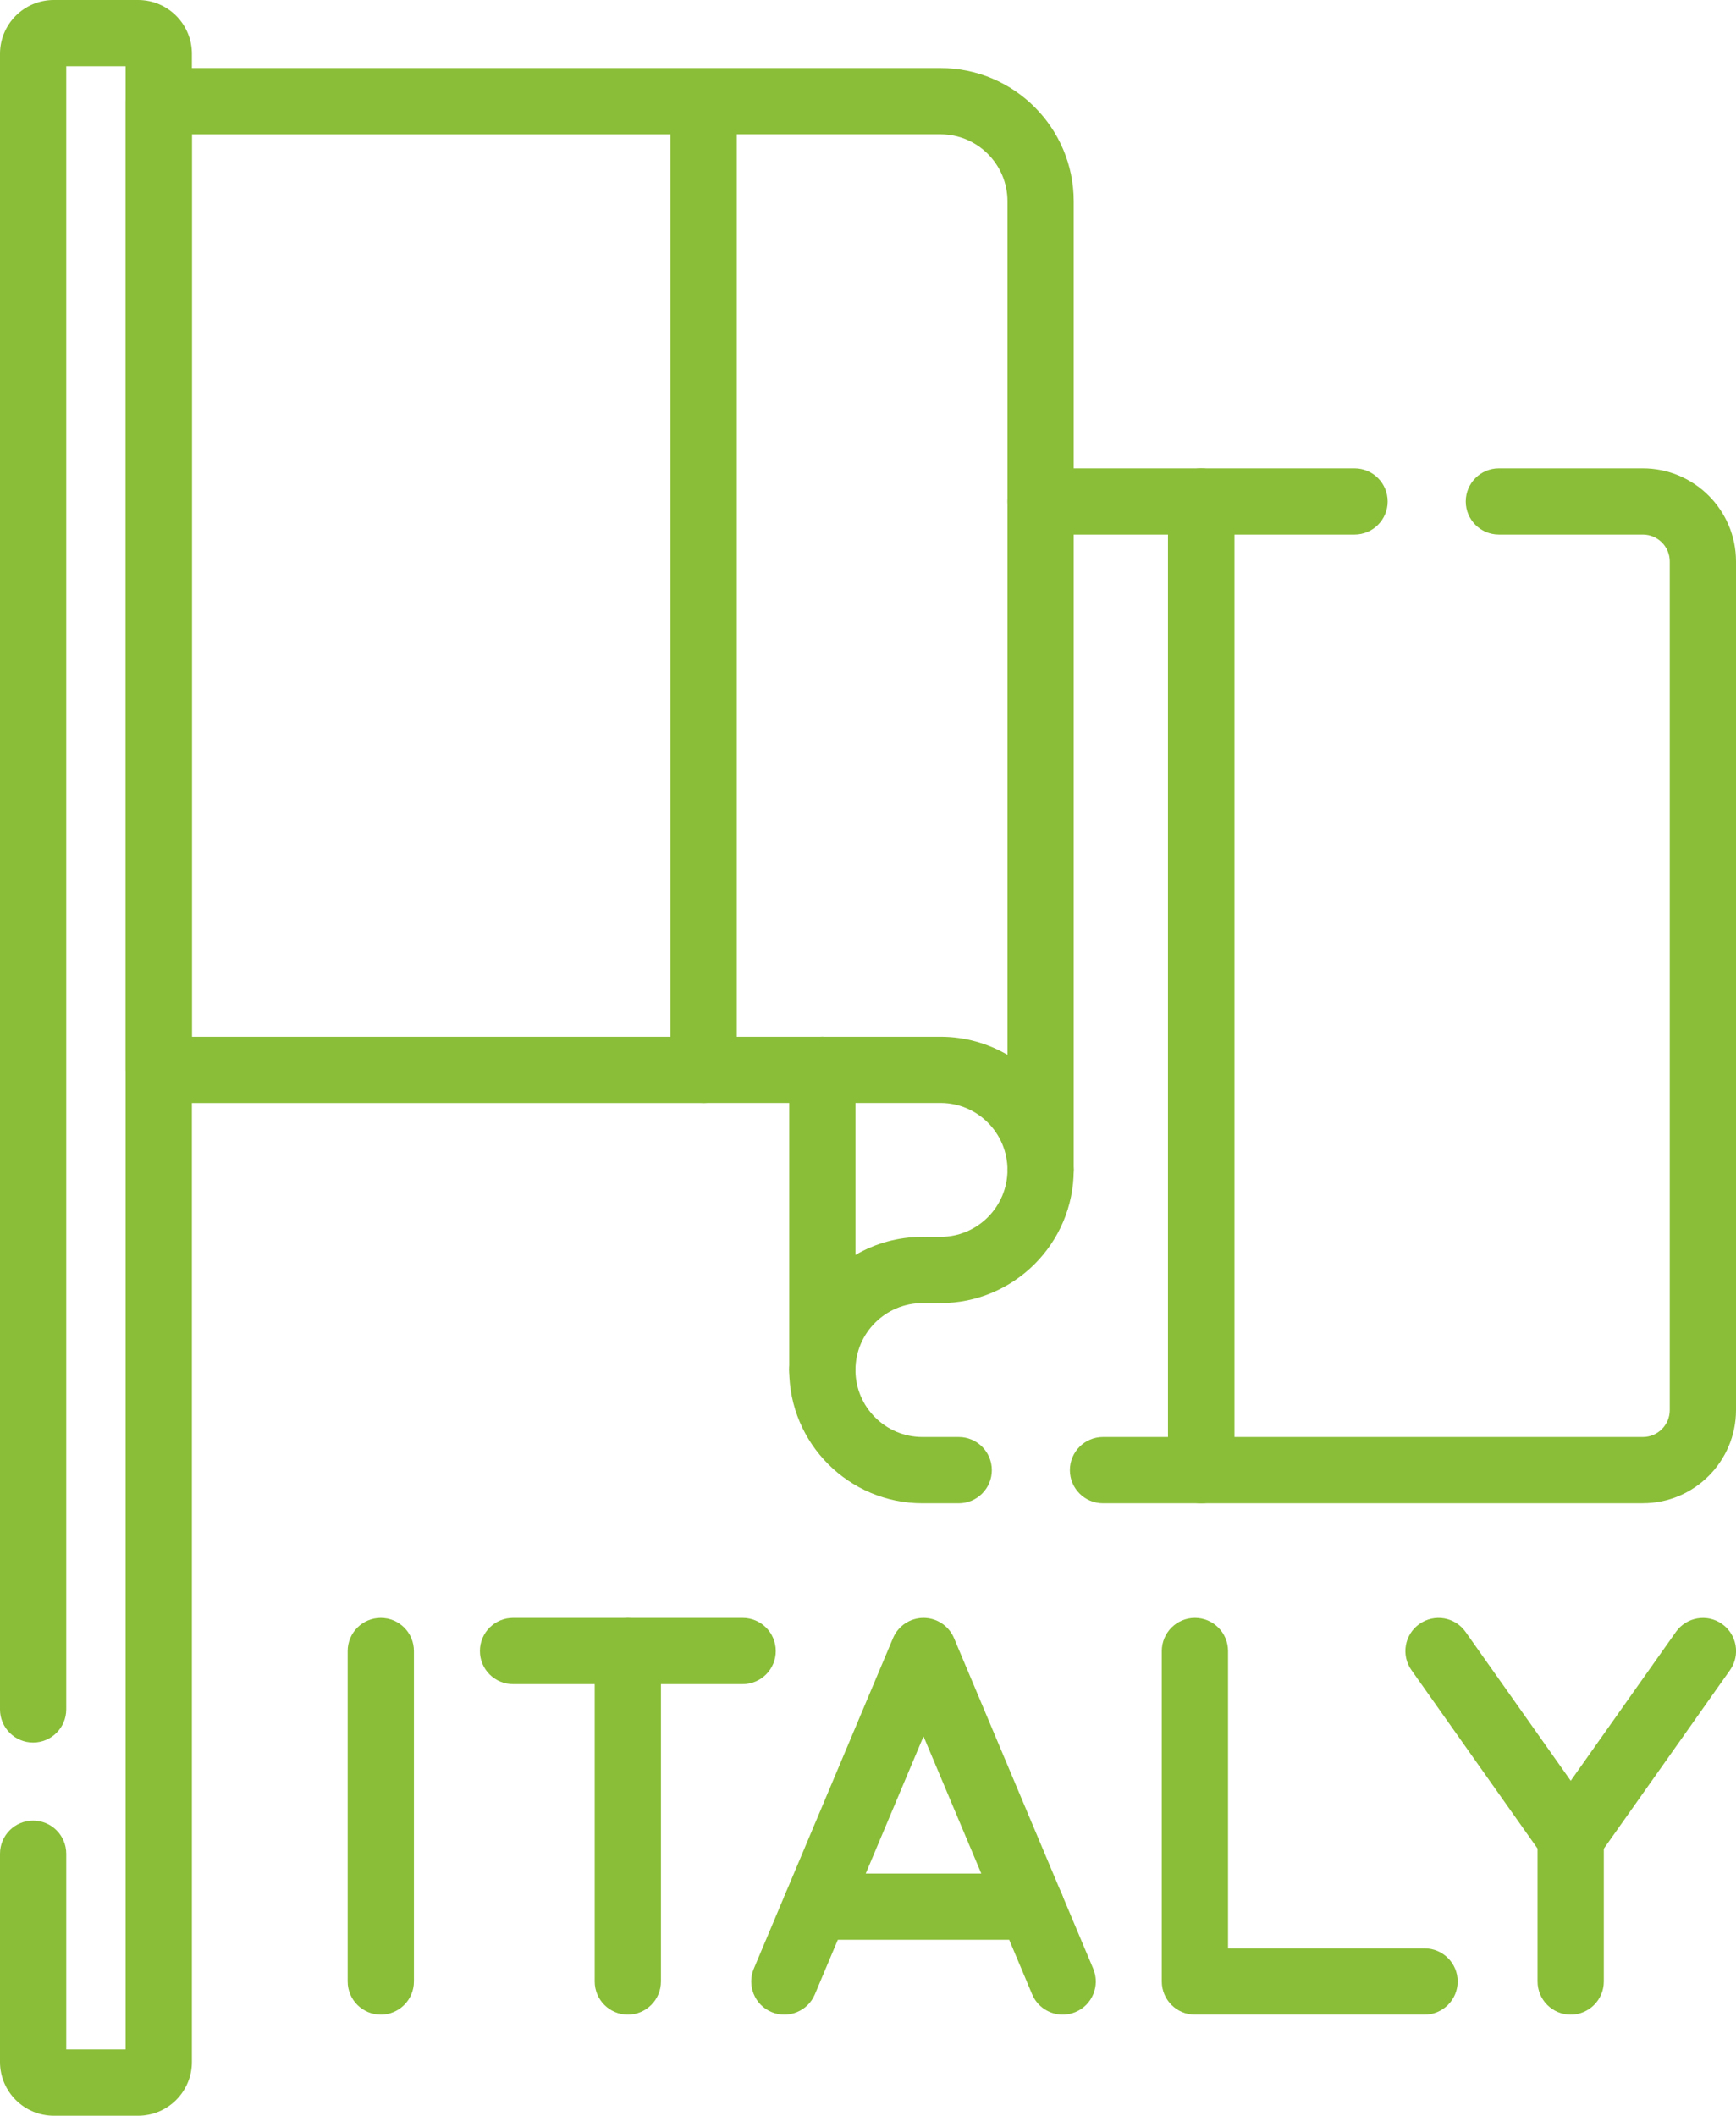 <?xml version="1.0" encoding="UTF-8"?>
<svg id="Capa_1" data-name="Capa 1" xmlns="http://www.w3.org/2000/svg" viewBox="0 0 393.06 479">
  <defs>
    <style>
      .cls-1 {
        fill: #8abe38;
      }
    </style>
  </defs>
  <path class="cls-1" d="M217.07,340.34h-8.22c-16.63,0-30.16-13.53-30.16-30.16,0-4.14,3.36-7.5,7.5-7.5s7.5,3.36,7.5,7.5c0,8.36,6.8,15.16,15.16,15.16h8.22c4.14,0,7.5,3.36,7.5,7.5s-3.36,7.5-7.5,7.5Z"/>
  <path class="cls-1" d="M271.96,340.34h-22.22c-4.14,0-7.5-3.36-7.5-7.5s3.36-7.5,7.5-7.5h14.72V121.03h-28.86c-4.14,0-7.5-3.36-7.5-7.5s3.36-7.5,7.5-7.5h36.36c4.14,0,7.5,3.36,7.5,7.5v219.31c0,4.14-3.36,7.5-7.5,7.5Z"/>
  <path class="cls-1" d="M186.19,317.68h0c-4.14,0-7.5-3.36-7.5-7.5v-67.97c0-4.14,3.36-7.5,7.5-7.5s7.5,3.36,7.5,7.5v41.9c4.46-2.6,9.64-4.09,15.16-4.09h4.1c8.36,0,15.16-6.8,15.16-15.16,0-4.14,3.36-7.5,7.5-7.5s7.5,3.36,7.5,7.5c0,16.63-13.53,30.16-30.16,30.16h-4.1c-8.36,0-15.16,6.8-15.16,15.16,0,4.14-3.36,7.5-7.5,7.5Z"/>
  <path class="cls-1" d="M235.61,272.37c-4.14,0-7.5-3.36-7.5-7.5,0-8.36-6.8-15.16-15.16-15.16h-53.63c-4.14,0-7.5-3.36-7.5-7.5V22.91c0-4.14,3.36-7.5,7.5-7.5h53.63c16.63,0,30.16,13.53,30.16,30.16v219.31c0,4.14-3.36,7.5-7.5,7.5ZM166.82,234.72h46.13c5.52,0,10.7,1.49,15.16,4.09V45.56c0-8.36-6.8-15.16-15.16-15.16h-46.13v204.31Z"/>
  <path class="cls-1" d="M371.97,340.34h-100.01c-4.14,0-7.5-3.36-7.5-7.5V113.53c0-4.14,3.36-7.5,7.5-7.5h34.73c4.14,0,7.5,3.36,7.5,7.5s-3.36,7.5-7.5,7.5h-27.23v204.31h92.51c3.36,0,6.09-2.73,6.09-6.09V127.12c0-3.36-2.73-6.09-6.09-6.09h-32.6c-4.14,0-7.5-3.36-7.5-7.5s3.36-7.5,7.5-7.5h32.6c11.63,0,21.09,9.46,21.09,21.09v192.12c0,11.63-9.46,21.09-21.09,21.09Z"/>
  <path class="cls-1" d="M159.32,249.72H35.94c-4.14,0-7.5-3.36-7.5-7.5V22.91c0-4.14,3.36-7.5,7.5-7.5h123.38c4.14,0,7.5,3.36,7.5,7.5v219.31c0,4.14-3.36,7.5-7.5,7.5ZM43.44,234.72h108.38V30.41H43.44v204.31Z"/>
  <path class="cls-1" d="M31.28,479H12.17c-6.71,0-12.17-5.46-12.17-12.17v-47.15c0-4.14,3.36-7.5,7.5-7.5s7.5,3.36,7.5,7.5v44.31h13.44V15h-13.44v372.01c0,4.14-3.36,7.5-7.5,7.5s-7.5-3.36-7.5-7.5V12.17C0,5.46,5.46,0,12.17,0h19.11c6.71,0,12.17,5.46,12.17,12.17v454.66c0,6.71-5.46,12.17-12.17,12.17Z"/>
  <g>
    <path class="cls-1" d="M86.22,456.11c-4.14,0-7.5-3.36-7.5-7.5v-74.82c0-4.14,3.36-7.5,7.5-7.5s7.5,3.36,7.5,7.5v74.82c0,4.14-3.36,7.5-7.5,7.5Z"/>
    <path class="cls-1" d="M142.15,456.11c-4.14,0-7.5-3.36-7.5-7.5v-74.82c0-4.14,3.36-7.5,7.5-7.5s7.5,3.36,7.5,7.5v74.82c0,4.14-3.36,7.5-7.5,7.5Z"/>
    <path class="cls-1" d="M168.15,381.29h-51.99c-4.14,0-7.5-3.36-7.5-7.5s3.36-7.5,7.5-7.5h51.99c4.14,0,7.5,3.36,7.5,7.5s-3.36,7.5-7.5,7.5Z"/>
    <path class="cls-1" d="M240.62,456.11c-2.93,0-5.71-1.72-6.92-4.59l-24.6-58.41-24.6,58.41c-1.61,3.82-6,5.61-9.82,4-3.82-1.61-5.61-6.01-4-9.82l31.51-74.82c1.17-2.78,3.89-4.59,6.91-4.59s5.74,1.81,6.91,4.59l31.51,74.82c1.61,3.82-.18,8.22-4,9.82-.95.4-1.94.59-2.91.59Z"/>
    <path class="cls-1" d="M322.54,456.11h-51.99c-4.14,0-7.5-3.36-7.5-7.5v-74.82c0-4.14,3.36-7.5,7.5-7.5s7.5,3.36,7.5,7.5v67.32h44.49c4.14,0,7.5,3.36,7.5,7.5s-3.36,7.5-7.5,7.5Z"/>
    <g>
      <path class="cls-1" d="M355.63,456.11c-4.14,0-7.5-3.36-7.5-7.5v-32.47c0-4.14,3.36-7.5,7.5-7.5s7.5,3.36,7.5,7.5v32.47c0,4.14-3.36,7.5-7.5,7.5Z"/>
      <path class="cls-1" d="M355.63,423.64c-2.44,0-4.72-1.18-6.12-3.17l-29.93-42.35c-2.39-3.38-1.59-8.06,1.8-10.45,3.39-2.39,8.06-1.59,10.45,1.8l23.81,33.69,23.81-33.69c2.39-3.38,7.07-4.19,10.45-1.8,3.38,2.39,4.19,7.07,1.8,10.45l-29.93,42.35c-1.41,1.99-3.69,3.17-6.12,3.17Z"/>
    </g>
    <path class="cls-1" d="M233.49,439.17h-48.75c-4.14,0-7.5-3.36-7.5-7.5s3.36-7.5,7.5-7.5h48.75c4.14,0,7.5,3.36,7.5,7.5s-3.36,7.5-7.5,7.5Z"/>
  </g>
</svg>
